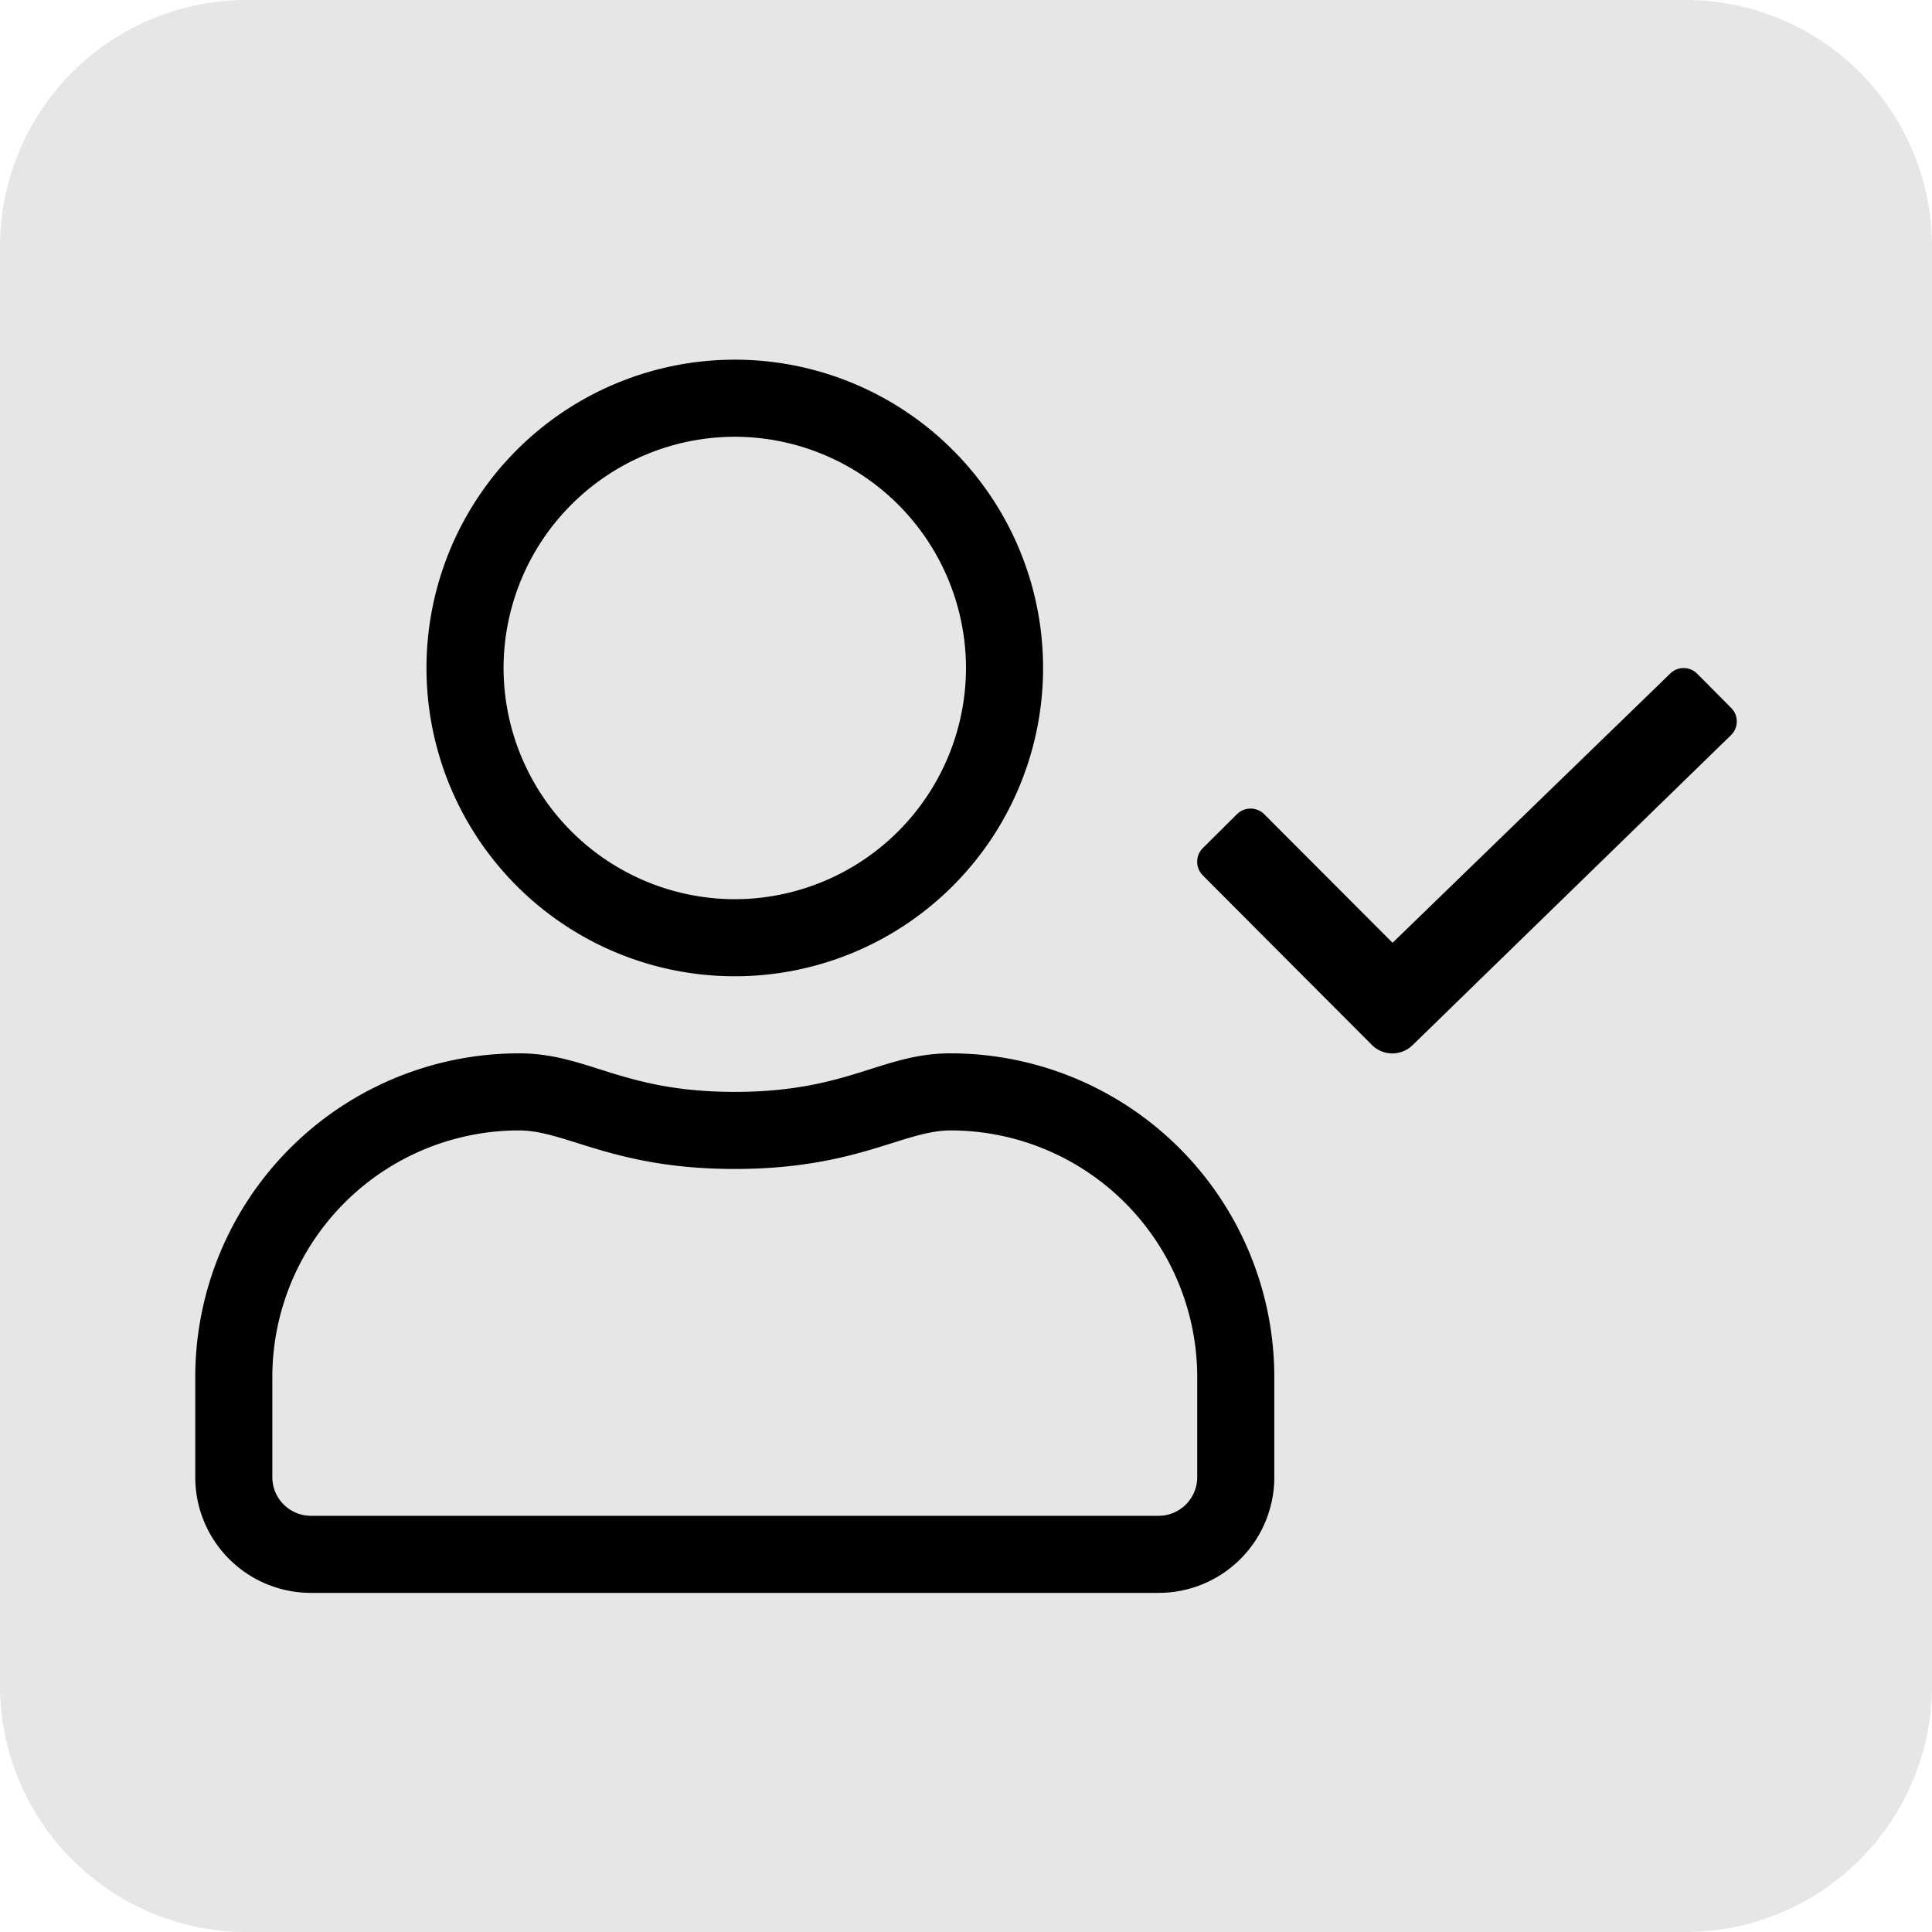 <svg xmlns="http://www.w3.org/2000/svg" width="94" height="94" viewBox="0 0 94 94"><defs><style>.a{fill:#e6e6e6;}</style></defs><g transform="translate(-968 -1194)"><path class="a" d="M12,0H82A12,12,0,0,1,94,12V82A12,12,0,0,1,82,94H12A12,12,0,0,1,0,82V12A12,12,0,0,1,12,0Z" transform="translate(968 1194)"></path><path d="M37.23-35.555l-1.652-1.664a.93.93,0,0,0-1.324,0l-13.5,13.09-6.246-6.258a.941.941,0,0,0-1.324,0L11.52-28.734a.941.941,0,0,0,0,1.324l8.227,8.25a1.407,1.407,0,0,0,1.992,0l15.48-15.07A.93.93,0,0,0,37.23-35.555ZM-.75-18.75c-3.363,0-4.98,1.875-10.5,1.875s-7.125-1.875-10.5-1.875A15.754,15.754,0,0,0-37.5-3V1.875A5.626,5.626,0,0,0-31.875,7.5H9.375A5.626,5.626,0,0,0,15,1.875V-3A15.754,15.754,0,0,0-.75-18.75Zm12,20.625A1.881,1.881,0,0,1,9.375,3.75h-41.25A1.881,1.881,0,0,1-33.75,1.875V-3a12.008,12.008,0,0,1,12-12c2.3,0,4.582,1.875,10.5,1.875S-3.047-15-.75-15a12.008,12.008,0,0,1,12,12ZM-11.25-22.5a15,15,0,0,0,15-15,15,15,0,0,0-15-15,15,15,0,0,0-15,15A15,15,0,0,0-11.25-22.5Zm0-26.25A11.268,11.268,0,0,1,0-37.5,11.268,11.268,0,0,1-11.25-26.25,11.268,11.268,0,0,1-22.5-37.5,11.268,11.268,0,0,1-11.25-48.75Z" transform="translate(1015 1264)"></path></g></svg>